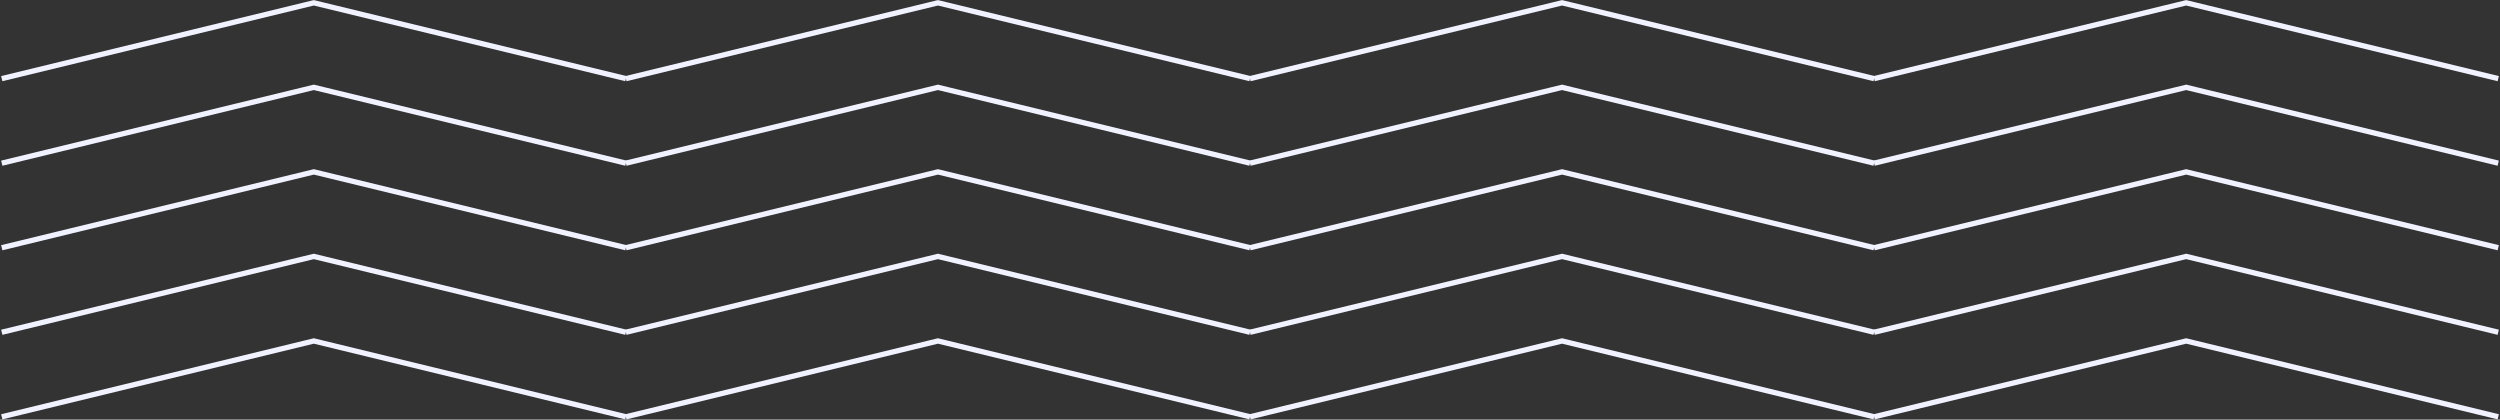 <svg xmlns="http://www.w3.org/2000/svg" width="1418" height="238" viewBox="0 0 1418 238" fill="none"><rect x="0" y="0" width="1418" height="238" fill="#333333" stroke="none"/><path d="M1 44.604L178 1.588L355 44.604" stroke="#F0F3FF" stroke-width="3"></path><path d="M709 44.604L886 1.588L1063 44.604" stroke="#F0F3FF" stroke-width="3"></path><path d="M355 44.604L532 1.588L709 44.604" stroke="#F0F3FF" stroke-width="3"></path><path d="M1063 44.604L1240 1.588L1417 44.604" stroke="#F0F3FF" stroke-width="3"></path><path d="M1 92.556L178 49.54L355 92.556" stroke="#F0F3FF" stroke-width="3"></path><path d="M709 92.556L886 49.54L1063 92.556" stroke="#F0F3FF" stroke-width="3"></path><path d="M355 92.556L532 49.54L709 92.556" stroke="#F0F3FF" stroke-width="3"></path><path d="M1063 92.556L1240 49.54L1417 92.556" stroke="#F0F3FF" stroke-width="3"></path><path d="M1 140.508L178 97.492L355 140.508" stroke="#F0F3FF" stroke-width="3"></path><path d="M709 140.508L886 97.492L1063 140.508" stroke="#F0F3FF" stroke-width="3"></path><path d="M355 140.508L532 97.492L709 140.508" stroke="#F0F3FF" stroke-width="3"></path><path d="M1063 140.508L1240 97.492L1417 140.508" stroke="#F0F3FF" stroke-width="3"></path><path d="M1 188.46L178 145.444L355 188.46" stroke="#F0F3FF" stroke-width="3"></path><path d="M709 188.46L886 145.444L1063 188.46" stroke="#F0F3FF" stroke-width="3"></path><path d="M355 188.46L532 145.444L709 188.46" stroke="#F0F3FF" stroke-width="3"></path><path d="M1063 188.46L1240 145.444L1417 188.46" stroke="#F0F3FF" stroke-width="3"></path><path d="M1 236.412L178 193.396L355 236.412" stroke="#F0F3FF" stroke-width="3"></path><path d="M709 236.412L886 193.396L1063 236.412" stroke="#F0F3FF" stroke-width="3"></path><path d="M355 236.412L532 193.396L709 236.412" stroke="#F0F3FF" stroke-width="3"></path><path d="M1063 236.412L1240 193.396L1417 236.412" stroke="#F0F3FF" stroke-width="3"></path></svg>